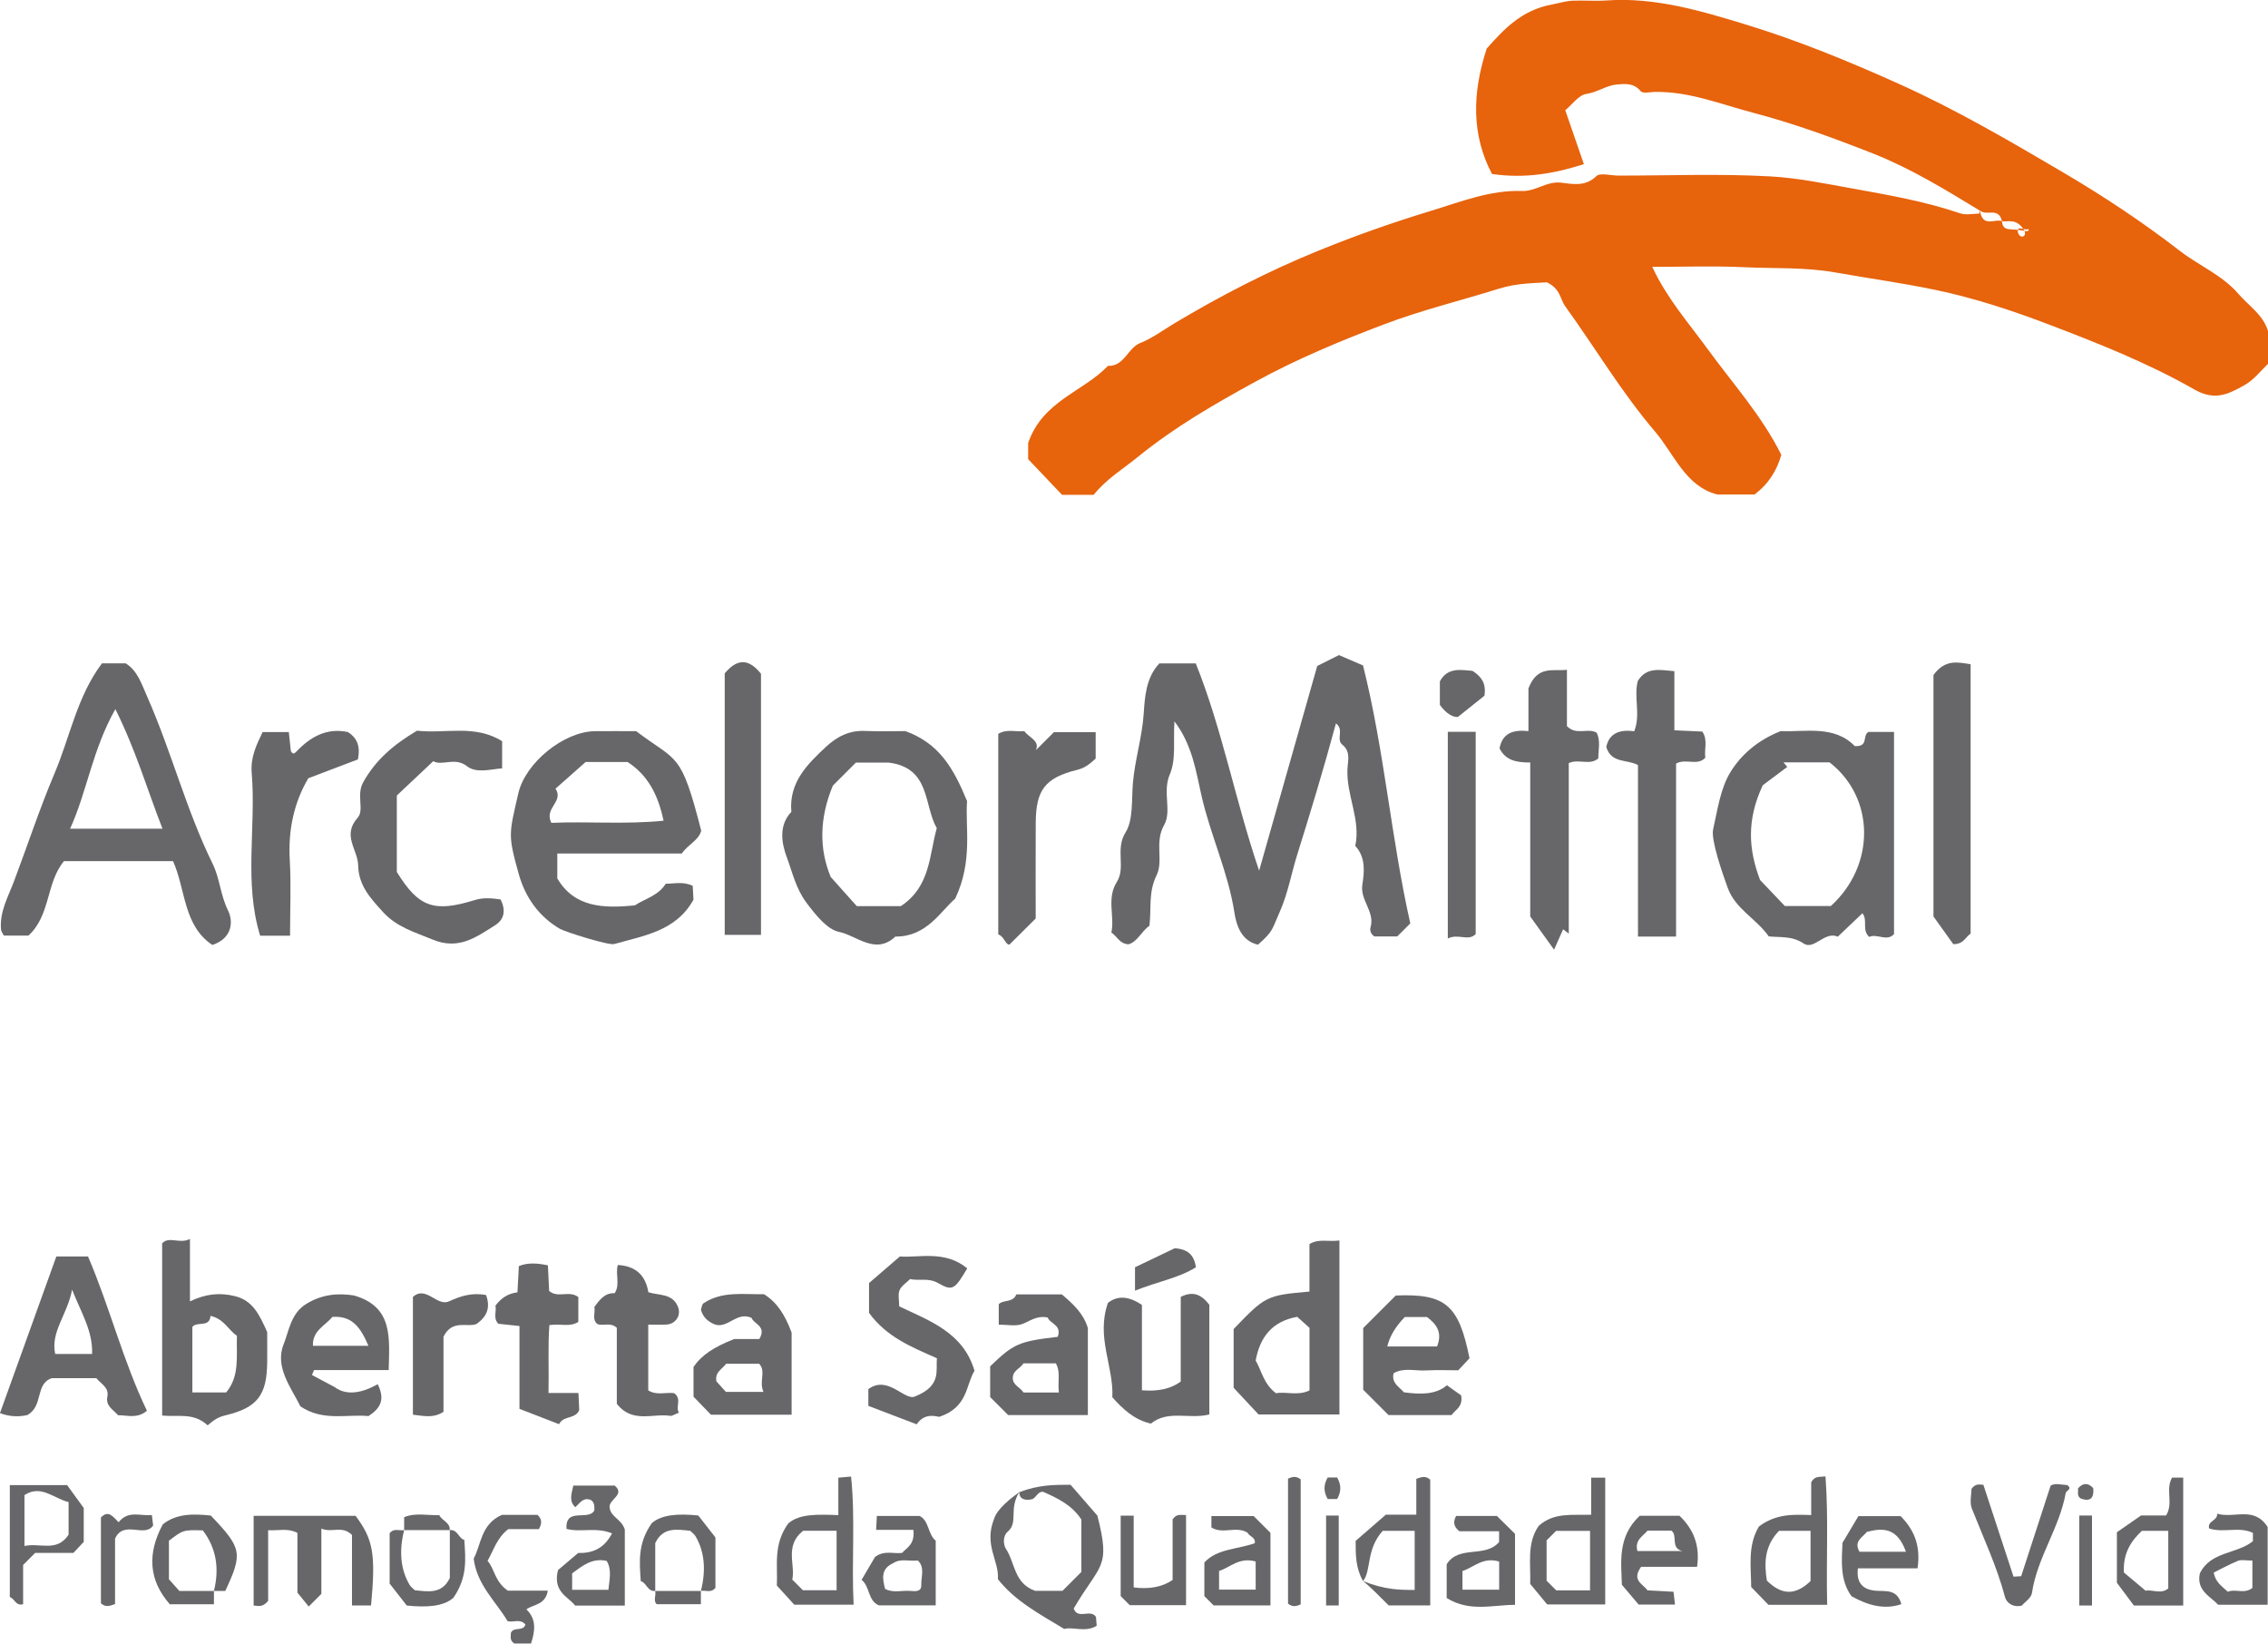 <?xml version="1.0" encoding="UTF-8"?><svg id="Camada_2" xmlns="http://www.w3.org/2000/svg" viewBox="0 0 622.17 450.83"><defs><style>.cls-1{fill:#676669;}.cls-2{fill:#e7630c;}</style></defs><g id="Camada_1-2"><g id="_AeJnl"><g><path class="cls-2" d="M543.1,57.76c-9.6-5.85-19.07-11.62-29.24-15.63-10.75-4.24-21.67-8.24-32.93-11.2-8.87-2.33-17.44-5.84-26.82-5.72-1.38,.02-3.45,.52-4.01-.18-1.89-2.32-4.27-2.06-6.59-1.85-2.91,.26-5.33,2.16-8.36,2.59-2.04,.29-3.76,2.82-5.76,4.46,1.85,5.34,3.43,9.92,5.11,14.8-7.98,2.53-16.03,4.04-25.21,2.69-5.58-10.64-5.51-21.93-1.45-34.39,4.44-5,9.48-10.57,17.83-12.08,1.81-.33,3.79-.98,5.74-1.06,3.12-.13,6.27,.15,9.38-.07,13.21-.92,25.77,2.84,38.01,6.57,14.4,4.39,28.42,10.15,42.22,16.36,15.66,7.05,30.43,15.69,45.18,24.38,11.04,6.49,21.68,13.57,31.81,21.4,5.24,4.05,11.56,6.59,16.02,11.75,2.84,3.3,6.78,5.71,8.15,10.23v9c-1.88,1.75-3.86,4.4-6.5,5.86-4.18,2.31-7.96,4.44-13.66,1.19-12.82-7.31-26.65-12.79-40.47-18.04-9.95-3.78-20.12-7.1-30.56-9.29-9.06-1.9-18.31-3.16-27.37-4.77-8.57-1.53-16.9-1.06-25.31-1.47-8.24-.39-16.51-.09-25.06-.09,4.07,8.71,9.94,15.32,15.09,22.4,6.97,9.58,14.99,18.43,20.32,29.17-1.22,4.23-3.39,7.89-7.34,10.86h-10.24c-8.73-2.22-11.81-11.1-17.05-17.24-9.15-10.7-16.43-23-24.71-34.46-1.36-1.89-1.18-4.67-4.97-6.49-3.54,.26-8.14,.18-13.2,1.76-10.47,3.27-21.09,5.84-31.44,9.76-12.08,4.57-23.95,9.52-35.22,15.68-11.17,6.11-22.23,12.48-32.21,20.59-4.18,3.4-8.84,6.2-12.26,10.51h-8.67c-2.9-3.05-5.99-6.31-9.3-9.79v-4.44c4-11.6,15.08-14.01,21.88-21.14,4.54,.14,5.4-4.91,8.87-6.28,3.37-1.33,6.22-3.52,9.29-5.35,12.72-7.61,25.84-14.38,39.67-20.01,10.18-4.15,20.49-7.76,30.91-10.93,8.08-2.46,16.16-5.72,24.88-5.41,3.76,.13,6.67-2.72,10.63-2.29,3.16,.35,6.66,1.21,9.71-1.76,1.07-1.04,4.01-.17,6.1-.17,13.91,0,27.85-.55,41.71,.22,7.47,.42,15,1.97,22.48,3.32,10,1.81,19.93,3.53,29.57,6.82,1.56,.53,3.46,.07,5.2,.07,.12-.57,.24-1.14,.18-.86,.8,4.88,4.03,2.15,6.08,2.94,.18,3.12,2.59,1.77,6.2,2.7,1.63,.19,1.02-.61,.93-.55-.92,.56-3.2-1.26-2.77,.87,.34,1.68,2.39,1.61,1.84-.32-2.2-3.74-4.61-2.39-6.2-2.7-.98-4.02-4.21-1.29-6.08-2.94Z"/><path class="cls-1" d="M318.02,181.98h10.01c7.28,18.1,10.83,37.62,17.38,56.85,5.5-19.39,10.79-38,15.94-56.15,2.26-1.14,3.99-2,5.95-2.99,1.8,.77,3.87,1.66,6.61,2.84,5.84,23.17,7.72,47.52,12.97,70.75-1.6,1.6-2.58,2.58-3.59,3.59h-6.23c-.94-.58-1.37-1.54-1.07-2.57,1.21-4.25-2.94-7.35-2.26-11.68,.56-3.53,.93-7.48-1.94-10.59,1.54-7.24-2.48-13.9-2.15-21.04,.1-2.25,.96-4.83-1.39-6.71-1.83-1.46,.58-4.16-1.77-5.85-3.28,12.16-6.88,24.09-10.61,35.98-1.64,5.23-2.54,10.63-4.82,15.75-2.2,4.94-1.69,5.18-5.95,8.97-4.66-1.05-5.96-5.49-6.48-8.88-1.71-11.01-6.52-21.07-8.99-31.87-1.51-6.61-2.5-14.01-7.45-20.52-.35,5.29,.49,10.47-1.26,14.53-2.11,4.87,.62,10.07-1.57,13.92-2.71,4.75-.1,9.8-2.07,13.77-2.31,4.67-1.38,9.22-1.96,13.86-2.19,1.5-3.28,4.41-5.74,5.08-2.49-.14-3.05-2.14-4.7-3.21,.96-4.48-1.35-9.36,1.47-13.84,2.59-4.11-.52-8.96,2.44-13.68,2.13-3.39,1.61-9.07,2-13.53,.55-6.38,2.51-12.48,2.95-18.89,.31-4.46,.55-9.93,4.31-13.91Z"/><path class="cls-1" d="M27.95,181.96h6.54c3.23,2.02,4.29,5.51,5.97,9.32,6.61,14.99,10.64,30.95,17.89,45.69,1.93,3.93,2.13,8.62,4.23,12.83,1.43,2.88,1.22,7.59-4.33,9.4-7.98-5.33-7.27-15.14-10.78-22.99H17.55c-4.96,5.96-3.61,14.79-9.75,20.43H1.06c-.25-.52-.72-1.09-.78-1.68-.43-4.79,1.89-8.84,3.51-13.1,3.75-9.9,7.04-19.99,11.17-29.72,4.25-10.03,6.18-21.1,13-30.17Zm-8.72,45.36h25.35c-4.23-10.82-7.26-21.42-12.93-32.81-6.33,11.19-7.72,22.46-12.42,32.81Z"/><path class="cls-1" d="M174.5,200.55c11.45,8.66,12.25,5.42,17.86,27.3-.65,2.67-3.6,3.73-5.32,6.27h-34.16v6.82c4.65,7.96,12.62,8.28,21.28,7.4,2.69-1.79,6.47-2.66,8.46-5.93,2.48-.01,4.87-.67,7.41,.58,.07,1.21,.14,2.54,.21,3.79-4.77,8.63-13.59,9.85-21.75,12.17-1.52,.43-13.4-3.31-14.91-4.18-5.86-3.41-9.52-8.8-11.25-14.94-3.07-10.94-2.69-11.05-.15-22.18,1.92-8.42,12.47-17,21.06-17.09,3.8-.04,7.61,0,11.26,0Zm-23.25,25.16c9.94-.44,20.29,.47,30.78-.59-1.52-7.26-4.43-12.6-9.87-16.1h-11.51c-3.13,2.77-5.7,5.04-8.26,7.31,2.38,3.58-3.22,5.28-1.14,9.38Z"/><path class="cls-1" d="M488.46,200.55c6.71,.29,14.74-1.72,20.34,4.1,3.9,.22,1.99-2.81,3.75-3.88h7.03v55.44c-1.91,2.18-4.75-.24-6.81,.79-2.13-2.01-.28-4.5-1.86-6.5-2.4,2.29-4.56,4.35-6.75,6.43-3.66-1.61-6.49,3.82-9.4,1.86-3.17-2.14-6.37-1.6-9.55-1.94-3.43-4.9-9.12-7.45-11.26-13.33-1.42-3.91-4.65-13.16-4-16,1.22-5.34,1.97-11.17,4.73-15.69,2.9-4.75,7.45-8.77,13.78-11.27Zm-5.63,40.83c2.11,2.22,4.51,4.73,6.8,7.14h12.62c12.27-11.15,12.17-29.7-.37-39.41h-12.63l1.04,1.25c-2.75,2.07-5.51,4.13-6.72,5.04-4.52,9.62-3.87,17.73-.74,25.98Z"/><path class="cls-1" d="M248.39,200.55c9.23,3.34,13.18,10.14,16.9,19.19-.54,7.23,1.66,16.42-3.25,26.75-4.01,3.44-7.8,10.49-16.42,10.41-5.48,5.17-10.58-.3-15.48-1.29-3.2-.65-6.39-4.62-8.96-8.07-2.85-3.83-3.81-8.29-5.33-12.37-1.37-3.68-2.39-8.66,1.24-12.48-.71-8.02,4.3-13,9.51-17.85,2.99-2.78,6.38-4.53,10.67-4.34,4.14,.18,8.29,.04,11.12,.04Zm-1.29,48.01c8.15-5.34,7.78-13.9,9.88-21.39-3.64-6.39-1.67-16.55-13.2-17.99h-8.99c-2.49,2.49-4.7,4.7-6.32,6.32-3.74,9.02-3.75,17.45-.58,25.06,2.69,3,4.99,5.57,7.16,8h12.05Z"/><path class="cls-1" d="M114.43,200.43c7.83,.88,15.86-1.8,23.32,2.89v7.44c-3.2,.23-7.02,1.44-9.62-.58-3.4-2.64-6.8,.03-9.27-1.39-3.67,3.46-6.94,6.53-10,9.42v20.97c5.99,9.69,10.15,11.19,21.4,7.7,2.34-.72,4.65-.51,7.07-.16,1.39,2.79,1.19,5.38-1.54,7.1-5.19,3.26-9.98,6.86-17.12,3.9-4.91-2.04-9.82-3.4-13.58-7.53-3.42-3.76-6.73-7.25-6.84-12.85-.08-4.29-4.5-8.16-.13-13.04,1.89-2.11-.44-6.22,1.51-9.71,3.42-6.13,8.27-10.3,14.78-14.17Z"/><path class="cls-1" d="M419.78,209.15c-3.88,.02-6.74-.59-8.42-3.86,.77-4.13,3.61-5.2,7.93-4.75v-11.71c2.48-6.38,6.62-4.66,10.56-5.1v15.45c2.59,2.66,5.7,.37,8.15,1.8,1.14,2.24,.45,4.64,.45,7.04-2.28,2.05-5.33,.04-8.1,1.29v46.77c-.52-.39-1.03-.79-1.55-1.18-.71,1.61-1.42,3.21-2.48,5.6-2.36-3.3-3.96-5.52-6.54-9.11v-42.25Z"/><path class="cls-1" d="M459.78,256.9h-10.44v-47.04c-2.97-1.66-7.26-.35-8.7-4.94,.74-3.62,3.41-4.91,7.66-4.33,1.85-4.53-.19-9.45,1-13.83,2.4-3.84,5.92-3.02,10.02-2.66v16.22c3.04,.14,5.38,.25,7.67,.35,1.57,2.32,.49,4.79,.82,7.17-2.2,2.37-5.29,.09-8.02,1.61v47.45Z"/><path class="cls-1" d="M56.96,390.97c-3.9-3.63-8.2-2.22-12.48-2.7v-47.23c1.92-2.06,4.74,.28,7.63-1.19v17.12c4.34-2.11,8.29-2.46,12.41-1.42,4.77,1.19,6.65,5.01,8.78,9.85,0,2.04,.03,5.16,0,8.28-.1,8.98-2.64,12.45-11.51,14.56-1.82,.43-3.04,1.18-4.83,2.72Zm8.03-24.57c-2.43-1.63-3.47-4.6-7.24-5.45-.24,3.31-3.74,1.4-4.98,3.02v17.98h9.27c3.74-4.51,2.79-9.7,2.95-15.55Z"/><path class="cls-1" d="M530.4,185.15c3.24-4.4,6.62-3.49,10.19-2.95v73.9c-1.39,.87-1.91,2.96-4.76,2.87-1.26-1.75-2.85-3.97-5.43-7.58v-66.24Z"/><path class="cls-1" d="M198.81,184.7c3.66-4.35,6.75-3.85,9.95,.11v71.62h-9.95v-71.73Z"/><path class="cls-1" d="M15.47,344.65h8.68c6,14.01,9.61,28.71,16.16,42.32-2.69,2.25-5.39,1.21-7.93,1.22-1.32-1.53-3.45-2.52-2.93-5.08,.51-2.53-1.72-3.48-3.03-5.08H14.18c-4.63,1.64-2.18,7.6-6.68,10.12-1.94,.42-4.52,.61-7.51-.53,5.16-14.32,10.24-28.44,15.47-42.98Zm9.8,26.74c.2-6.31-2.92-11.14-5.49-17.63-1.33,6.92-5.95,11.55-4.64,17.63h10.13Z"/><path class="cls-1" d="M367.44,340.27v47.72h-22.19c-1.85-1.99-4.2-4.51-6.83-7.32v-16.11c8.72-9.09,9.04-9.25,20.8-10.28v-13.03c2.55-1.55,5-.58,8.21-.98Zm-8.21,23.96c-1.56-1.4-2.55-2.28-3.38-3.03-7.05,1.29-10.22,5.72-11.39,11.98,1.7,2.99,2.19,6.42,5.57,8.99,2.67-.55,6.02,.8,9.2-.78v-17.15Z"/><path class="cls-1" d="M72.03,200.81h7.2c.2,1.88,.37,3.52,.55,5.17,.49,.92,.86,.87,1.49,.21,3.86-4.07,8.33-6.61,14.13-5.4,2.75,1.7,3.46,4.15,2.79,7.51-4.28,1.63-8.78,3.33-13.61,5.17-3.93,6.65-5.56,14.2-5.09,22.4,.39,6.84,.08,13.73,.08,20.8h-8.2c-4.52-14.64-1.08-29.79-2.32-44.64-.36-4.3,1.3-7.72,2.99-11.22Z"/><path class="cls-1" d="M280.98,200.54c1.35,1.84,4.33,2.64,3.2,5.23,1.98-1.98,4.03-4.03,4.94-4.94h11.45c0,2.61,0,4.94,0,7.26-1.49,1.29-2.73,2.5-5,3.06-8.95,2.2-11.38,5.58-11.44,14.54-.06,9.36-.01,18.72-.01,26.25-2.83,2.81-4.74,4.71-7.2,7.16-1.11,.1-1.45-2.26-3.07-2.79v-55.01c2.37-1.44,4.82-.47,7.14-.76Z"/><path class="cls-1" d="M251.47,390.69c-5.05-1.93-9.23-3.52-13.26-5.06v-4.59c5.45-4.04,10.07,3.5,12.91,1.96,7.23-2.95,5.54-7.04,5.91-10.43-7.06-3.11-13.84-5.85-18.63-12.45v-8.18c2.2-1.89,4.79-4.13,8.46-7.29,5.15,.42,12.36-1.81,18.48,3.27-3.37,5.62-3.94,6.36-7.88,4.09-2.82-1.63-5.29-.59-7.8-1.16-1.03,1.03-2.39,1.85-2.88,3.04-.49,1.17-.11,2.7-.11,4.44,8.24,3.94,17.57,7.14,20.66,17.66-2.42,3.98-1.76,9.98-9.63,12.64-.54,.05-3.9-1.4-6.23,2.05Z"/><path class="cls-1" d="M331.75,387.98c-5.5,1.42-11.27-1.34-16.03,2.51-4.47-.98-7.63-3.91-10.58-7.22,.43-8.41-4.52-16.41-1.21-25.88q3.92-3.13,9.33,.56v23.4q6.63,.58,10.65-2.39v-23.23c3.27-1.64,5.58-.76,7.84,2.16v30.1Z"/><path class="cls-1" d="M97.13,355.35c10.75,3.13,9.69,11.59,9.5,20.46h-20.48c-.19,.45-.38,.9-.57,1.35,2.08,1.11,4.16,2.22,6.24,3.33,3.42,2.55,7.82,1.44,11.79-.8,2.12,4.2,.73,6.65-2.53,8.74-5.86-.58-12.47,1.53-18.68-2.67-2.5-5.11-7.12-10.78-4.58-17.06,1.48-3.66,1.93-8.42,6.23-11.06,4.33-2.66,8.73-2.97,13.09-2.29Zm3.94,13.8c-2.12-4.92-4.37-8.32-9.9-7.92-1.91,2.39-5.53,3.74-5.32,7.92h15.22Z"/><path class="cls-1" d="M271.63,383.22v-8.44c6.43-6.21,7.9-6.85,18.53-8.09,1.22-3.28-2.24-3.63-2.73-5.29-3.19-.65-4.98,1.1-7.12,1.82-1.81,.61-4,.13-6.33,.13v-5.58c1.1-1.32,3.92-.35,4.82-2.72h12.48c3.03,2.54,5.98,5.26,7.15,9.24v23.86h-21.87c-1.42-1.42-2.89-2.89-4.93-4.93Zm18.85-1.26c-.38-3.2,.52-5.61-.83-7.99h-8.88c-.89,1.43-2.94,1.94-2.93,4.01-.04,2,2.01,2.51,2.93,3.98h9.71Z"/><path class="cls-1" d="M195.03,388.05c-1.3-1.34-2.98-3.08-4.78-4.94v-8.16c2.28-3.31,5.61-5.46,11.15-7.65h6.9c2.14-3.62-1.64-4.13-2.11-5.81-4.1-1.81-6.39,2.87-9.94,1.86-1.97-.73-3.4-2-3.97-4.09,.22-.6,.27-1.47,.7-1.76,5.12-3.43,10.95-2.39,16.6-2.5,3.51,2.19,5.69,5.48,7.58,10.53v22.52h-22.11Zm4.1-6.26h10.31c-1.31-2.87,.8-5.61-1.18-7.71h-9.06c-1.16,1.58-3.13,2.23-2.67,4.82,.61,.68,1.49,1.66,2.6,2.89Z"/><path class="cls-1" d="M373.96,381.19v-16.9c3.04-3.04,5.99-5.99,8.93-8.93,13.61-.57,17.31,2.55,20.23,17.22-.86,.92-1.79,1.9-3.09,3.29-2.71,0-5.78-.13-8.83,.04-2.99,.17-6.13-.84-8.9,.77-.65,2.77,1.58,3.72,2.82,5.23,4.37,.57,8.67,.76,11.81-1.93,1.86,1.32,3.23,2.29,3.9,2.77,.53,3.19-1.5,3.82-2.63,5.4h-17.29c-2.14-2.14-4.35-4.35-6.95-6.95Zm20.26-11.85c1.56-3.88-.18-6.13-2.76-8.08h-6.09q-3.85,3.96-4.8,8.08h13.66Z"/><path class="cls-1" d="M142.53,363.73c-2.64-.28-4.28-.45-5.83-.62-1.5-1.55-.43-3.37-.79-4.97,1.46-1.94,3.28-3.31,6.04-3.66,.13-2.32,.25-4.65,.39-7.2,2.53-1.01,5.11-.79,7.96-.2,.12,2.46,.24,4.79,.35,7.04,2.38,2.05,5.46-.25,8,1.66v6.81c-2.27,1.49-4.72,.44-7.94,.88-.44,5.84-.09,11.88-.24,18.63h8.21c.1,2.04,.16,3.38,.22,4.67-.99,2.55-4.37,1.45-5.54,3.88-3.58-1.39-7.15-2.77-10.85-4.2v-22.72Z"/><path class="cls-1" d="M177.83,363.35v18.03c2.33,1.45,4.78,.46,7.09,.76,2.25,1.6,.28,3.75,1.33,5.36-1.2,.45-1.84,.94-2.39,.86-4.82-.73-10.39,2.14-14.65-3.29v-20.85c-1.78-1.63-3.62-.41-5.3-1.02-1.62-1.26-.53-3.14-.86-4.72,1.43-1.88,2.76-3.87,5.57-3.76,1.58-2.35,.13-5.28,.86-7.73q7.22,.37,8.38,7.46c2.79,.94,6.73,.22,8.17,4.14,.82,2.22-.63,4.53-3.13,4.73-1.37,.11-2.76,.02-5.06,.02Z"/><path class="cls-1" d="M397.17,200.74h7.65v55.46c-1.96,2.11-4.78-.23-7.65,1.23v-56.69Z"/><path class="cls-1" d="M279.59,409.31c5.35-2.04,9.5-2.04,14.09-2.04,2.01,2.31,4.28,4.92,7.35,8.45,3.78,14.68,.72,13.11-6.49,25.51,1.14,3.14,4.67-.02,6.12,2.31,.06,.67,.11,1.35,.19,2.41-3.05,1.91-6.48,.2-8.91,.87-6.95-4.2-13.49-7.67-18.2-13.67,.44-4.91-3.92-9.31-1.04-16.51,.8-2.78,4.76-5.79,6.9-7.34-2.95,4.83-.16,8.22-3.14,10.82-1.5,1.3-1.17,3.72-.48,4.77,2.5,3.78,2.14,9.39,7.98,11.48h7.5c1.73-1.73,3.44-3.44,5.18-5.18v-14.39c-2.49-3.86-6.34-5.78-10.46-7.59-1.53-.2-1.97,1.78-3.14,2.04-1.65,.37-3.44,.09-3.43-1.95Z"/><path class="cls-1" d="M101.79,440.38h-5.23v-19.34c-2.76-2.72-5.5-.49-8.4-1.75v17.91c-1.32,1.32-2.3,2.3-3.47,3.47-.85-1.05-1.7-2.09-3.1-3.81v-16.38c-2.59-1.38-4.99-.6-8.03-.74v19.38c-1.52,1.81-2.55,1.4-3.98,1.27v-24.6h27.96c4.85,6.46,5.57,10.51,4.25,24.57Z"/><path class="cls-1" d="M133.35,355.24c1.21,3.45,.31,5.78-2.56,7.89-2.51,1.13-6.69-1.4-9.13,3.53v20.61c-2.81,1.81-5.46,1.11-8.39,.78v-32.3c3.59-3.24,6.6,2.72,9.91,1.21,3.15-1.43,6.16-2.47,10.17-1.73Z"/><path class="cls-1" d="M171.4,440.42h-13.61c-1.86-2.43-6.25-3.72-4.71-9.75,1.16-.99,3.21-2.72,5.53-4.69,3.56,.09,6.99-.94,9.28-5.37-4.41-1.84-8.61-.18-12.48-1.24-.4-6.06,6.05-2.08,7.63-5.05,.05-1.2,.06-2.22-.98-2.89-2.08-.81-3.01,.92-4.25,1.99-1.81-1.7-1.01-3.68-.53-5.93h11.34c2.9,2.43-1.37,3.7-1.4,5.76,.07,2.84,3.26,3.33,4.18,6.3v20.87Zm-14.45-4.34h9.95c.3-2.91,.98-5.52-.48-7.93-4.1-.9-6.8,1.49-9.47,3.42v4.5Z"/><path class="cls-1" d="M482.51,418.72c4.69-3.53,9.41-3.31,14.35-3.14v-9.01c1.03-1.79,2.16-1.38,3.92-1.59,.86,11.65,.16,23.26,.46,35.22h-16.11c-1.28-1.32-2.97-3.06-4.73-4.88-.03-5.54-1.04-11.34,2.12-16.6Zm14.17,14.96v-13.78h-8.65c-4.09,4.25-4.07,9.02-3.33,13.66,4.12,4.08,7.88,4.06,11.97,.13Z"/><path class="cls-1" d="M419.77,434.44c.2-5.34-1.01-11.21,2.37-15.93,4.2-3.73,9.07-2.84,14.36-3.02v-10.17h3.85v34.78h-15.92c-.9-1.09-2.44-2.95-4.67-5.65Zm16.42,1.79v-16.3h-9.32l-2.6,2.6v11.05c1.03,1.03,1.76,1.76,2.66,2.66h9.26Z"/><path class="cls-1" d="M213.11,434.91c.27-5.66-1.05-11.19,3.11-17.01,3.06-2.73,8.12-2.5,13.76-2.31v-10.27c1.4-.12,2.07-.18,3.49-.3,1.21,11.57,.1,23.17,.7,35.14h-16.29c-1.11-1.23-2.74-3.01-4.77-5.25Zm16.39,1.29v-16.31h-9.19c-5.19,4.12-2.05,9.37-2.97,13.4,1.42,1.42,2.15,2.15,2.91,2.91h9.25Z"/><path class="cls-1" d="M373.91,433.68c-2.02-3.61-2.02-7.02-2.02-11.02,2.21-1.92,4.79-4.15,8.28-7.18h8.36v-9.84c1.65-.58,2.6-.84,3.82,.25v34.48h-11.4c-2.92-2.94-5.4-5.44-7.03-6.68,6.07,2.43,10.11,2.43,14.16,2.43v-16.21h-8.77c-4.61,5.11-3.08,10.96-5.39,13.78Z"/><path class="cls-1" d="M598.92,440.4h-13.54c-.99-1.33-2.43-3.25-4.66-6.25v-13.86c1.19-.83,3.17-2.2,6.63-4.6h6.87c2.09-3.4-.27-7.09,1.63-10.38h3.06v35.09Zm-11.37-20.48c-3.09,2.93-5.16,6.22-4.92,11.41,1.59,1.33,3.65,3.07,5.95,4.99,1.79-.35,4.33,1.05,6.23-.62v-15.79h-7.25Z"/><path class="cls-1" d="M554.46,432.35c2.66-8.18,5.32-16.37,8.08-24.84,1.25-.78,2.93-.23,4.57-.15,1.49,1.1-.31,1.48-.44,2.21-1.71,9.58-7.82,17.68-9.25,27.38-.21,1.39-2.02,2.55-2.8,3.47-2.64,.62-4.23-.98-4.58-2.29-2.23-8.42-5.92-16.26-9.1-24.3-.69-1.75-.1-4-.1-5.46,1.2-1.57,2.25-1.11,3.25-1.09,2.76,8.4,5.51,16.8,8.27,25.2,.7-.04,1.4-.09,2.1-.13Z"/><path class="cls-1" d="M332.32,418.97v-3.12h11.59c1.44,1.44,3.15,3.15,4.61,4.61v19.9h-15.59c-.71-.71-1.44-1.44-2.54-2.54v-9.22c3.36-3.75,8.94-3.59,13.82-5.29,.33-1.65-1.52-1.83-1.96-2.88-3.1-1.97-6.79,.53-9.93-1.45Zm12.14,9.34c-4.58-1.27-6.98,1.66-10.04,2.6v5.12h10.04v-7.72Z"/><path class="cls-1" d="M451.96,436.24c2.29,.12,4.61,.24,7.13,.38,.13,1.18,.24,2.11,.4,3.51h-9.97c-.97-1.14-2.51-2.96-4.6-5.43-.14-5.99-1.32-13.13,4.89-18.92h10.93c3.71,3.57,5.68,7.94,4.81,14h-15.35c-2.72,3.74,.53,4.68,1.75,6.46Zm-.01-16.38c-1.37,1.63-3.55,2.58-2.77,5.59h12.32c-3.33-.8-1.17-4.19-2.97-5.59h-6.58Z"/><path class="cls-1" d="M250.56,419.64h-10.21c.08-1.65,.13-2.58,.19-3.81h11.72c2.6,1.2,2.26,5.05,4.43,6.77v17.74h-15.62c-3.04-1.3-2.43-5.29-4.72-6.98,1.33-2.26,2.64-4.5,3.7-6.3,2.63-1.92,5.1-.76,7.44-1.11,1.22-1.45,3.52-2.21,3.08-6.32Zm-7.77,16.18c2.2,1.21,4.61,.37,6.92,.57,1.34,.12,3.09,.28,3.02-1.61-.09-2.24,1.08-4.76-.93-6.74-2.36,.28-4.78-.63-6.76,.73-3.47,1.56-2.96,4.25-2.24,7.05Z"/><path class="cls-1" d="M396.86,438.34v-9.26c3.38-5.38,10.47-1.59,14.38-6.1v-2.96h-10.91c-1.65-1.36-1.7-2.57-.89-4.19h11.2c1.55,1.53,3.27,3.23,4.97,4.9v19.48c-6.15,0-12.4,2.05-18.74-1.87Zm14.4-10.01c-4.53-1.33-6.94,1.61-10.07,2.6v5.12h10.07v-7.72Z"/><path class="cls-1" d="M526.02,430.2h-16.35c-.51,4.24,1.61,5.9,5,6.14,2.79,.2,5.76-.48,6.92,3.68-4.53,1.55-9.01,.43-13.65-2.16-3.24-4.38-2.72-9.78-2.5-14.66,1.56-2.62,2.9-4.87,4.37-7.33h11.58c3.41,3.46,5.63,7.77,4.64,14.33Zm-3.17-4.56c-2.42-6.73-6.4-6.56-10.7-5.45-1.33,1.61-3.67,2.57-2.05,5.45h12.75Z"/><path class="cls-1" d="M618.03,422.74v-2.26c-3.8-1.86-8.02,.09-12.02-1.23-.51-2.16,2.34-2.03,2.22-4.04,4.78,1.38,10.11-2.18,13.84,3.65v21.32h-13.57c-2.02-2.21-6.06-3.86-5.03-8.58,2.94-6.12,10.14-5.26,14.57-8.86Zm-.13,5.32c-1.92,0-3.06-.3-3.94,.06-2.25,.91-4.39,2.1-6.67,3.23,.45,2.67,2.23,3.74,3.86,5.27,2.02-.91,4.5,.73,6.74-1.05v-7.51Z"/><path class="cls-1" d="M2.69,407.36h15.72c.92,1.26,2.33,3.21,4.56,6.28v9.3c-1,1.07-1.95,2.07-2.84,3.03-3.57,0-7.03,0-10.5,0-.98,.98-1.96,1.96-3.29,3.3v10.77c-2.06,.51-2.2-1.42-3.65-1.98v-30.7Zm4.02,16.7c4.29-.94,8.92,1.8,12.11-3.11v-8.92c-4.12-1.02-7.58-4.89-12.11-1.93v13.97Z"/><path class="cls-1" d="M58.69,436.4v3.65h-12.1c-5.83-6.61-6.23-13.95-1.92-21.94,3.81-3.01,8.45-2.88,13.15-2.4,8.56,8.96,8.82,10.31,3.98,20.69h-3.12q2.38-9.49-3.04-16.61c-5.48-.2-5.46-.05-9.3,2.82v10.58c1.14,1.28,2.05,2.3,2.86,3.21h9.49Z"/><path class="cls-1" d="M129.93,427.55c2.07-3.74,1.91-9.44,7.74-12.02,2.81,0,6.28,0,9.75,0,1.19,1.02,1.38,2.2,.41,3.91h-8.41c-3.19,2.49-3.99,5.81-5.68,8.7,2,2.2,1.88,5.64,5.58,8.18h10.95c-.65,3.97-3.91,3.69-5.86,5.13,2.81,2.74,2.39,5.91,1.26,9.36h-4.6c-1.39-.92-.86-2.03-.92-2.93,.78-1.78,3.36-.25,3.99-2.27-1.39-1.69-3.27-.52-4.88-.91-3.28-5.49-8.41-9.95-9.32-17.17Z"/><path class="cls-1" d="M307.44,415.74h3.56v19.69q6.49,.83,10.68-2.05v-16.62c1.12-1.65,2.21-1.13,3.68-1.2v24.74h-15.44c-.64-.64-1.38-1.38-2.49-2.49v-22.07Z"/><path class="cls-1" d="M179.75,436.4c-2.2,.2-2.39-2.32-3.97-2.68-.35-5.27-.9-10.31,3.01-15.91,2.68-2.36,7.25-2.68,12.77-2.11,1.06,1.36,2.54,3.25,4.7,6.02v13.81c-1.19,1.52-2.7,.6-3.98,.86q2.2-8.77-1.5-15.03c-.34-.57-.94-.98-1.43-1.46-3.68-.39-7.48-1.1-9.6,3.37v13.12Z"/><path class="cls-1" d="M123.4,419.7c2.2-.2,2.39,2.32,3.97,2.68,.35,5.27,.9,10.31-3.01,15.91-2.68,2.36-7.25,2.68-12.77,2.11-1.06-1.36-2.54-3.25-4.7-6.02v-13.81c1.19-1.52,2.7-.6,3.98-.86q-2.2,8.77,1.5,15.03c.34,.57,.94,.98,1.43,1.46,3.68,.39,7.48,1.1,9.6-3.37v-13.12Z"/><path class="cls-1" d="M353.34,405.59c1.3-.58,2.24-.75,3.47,.2v34.29c-1.3,.58-2.24,.75-3.47-.2v-34.29Z"/><path class="cls-1" d="M31.56,439.99c-1.69,.63-2.65,.88-3.87-.21v-23.53c2.1-2.22,3.39-.09,4.85,1.3,2.67-3.38,6.03-1.62,9.12-1.98,.18,1.42,.26,2.08,.35,2.87-2.33,3.48-8.05-1.61-10.45,3.6v17.95Z"/><path class="cls-1" d="M403.93,184.02c3.24,2.04,3.66,4.28,3.3,6.81-2.1,1.67-4.2,3.36-7.26,5.8-1.17,.22-3.19-.75-4.98-3.27v-6.46c2.1-3.89,5.69-3.17,8.94-2.88Z"/><path class="cls-1" d="M311.36,354.03v-6.42c3.74-1.79,7.73-3.7,10.93-5.23,3.78,.33,5.22,1.92,5.8,5.22-4.77,2.99-10.41,3.89-16.73,6.43Z"/><path class="cls-1" d="M367.25,440.38h-3.47v-24.66h3.47v24.66Z"/><path class="cls-1" d="M570.4,415.71h3.49v24.68h-3.49v-24.68Z"/><path class="cls-1" d="M192.27,436.4v3.64h-12.08c-1.08-.87-.18-2.36-.44-3.64h12.52Z"/><path class="cls-1" d="M110.87,419.7v-3.54c3.08-1.28,6.4-.45,9.61-.56,.85,1.58,3.02,2.01,2.91,4.1h-12.52Z"/><path class="cls-1" d="M366.81,411.18h-2.59c-1.16-2.03-1.16-3.88,0-5.91h2.59c1.16,2.03,1.16,3.88,0,5.91Z"/><path class="cls-1" d="M574.23,408.2c.26,2.69-.77,3.78-3.36,2.87-1.26-.71-.67-1.85-.82-2.81,1.38-1.59,2.78-1.55,4.18-.07Z"/></g></g></g></svg>